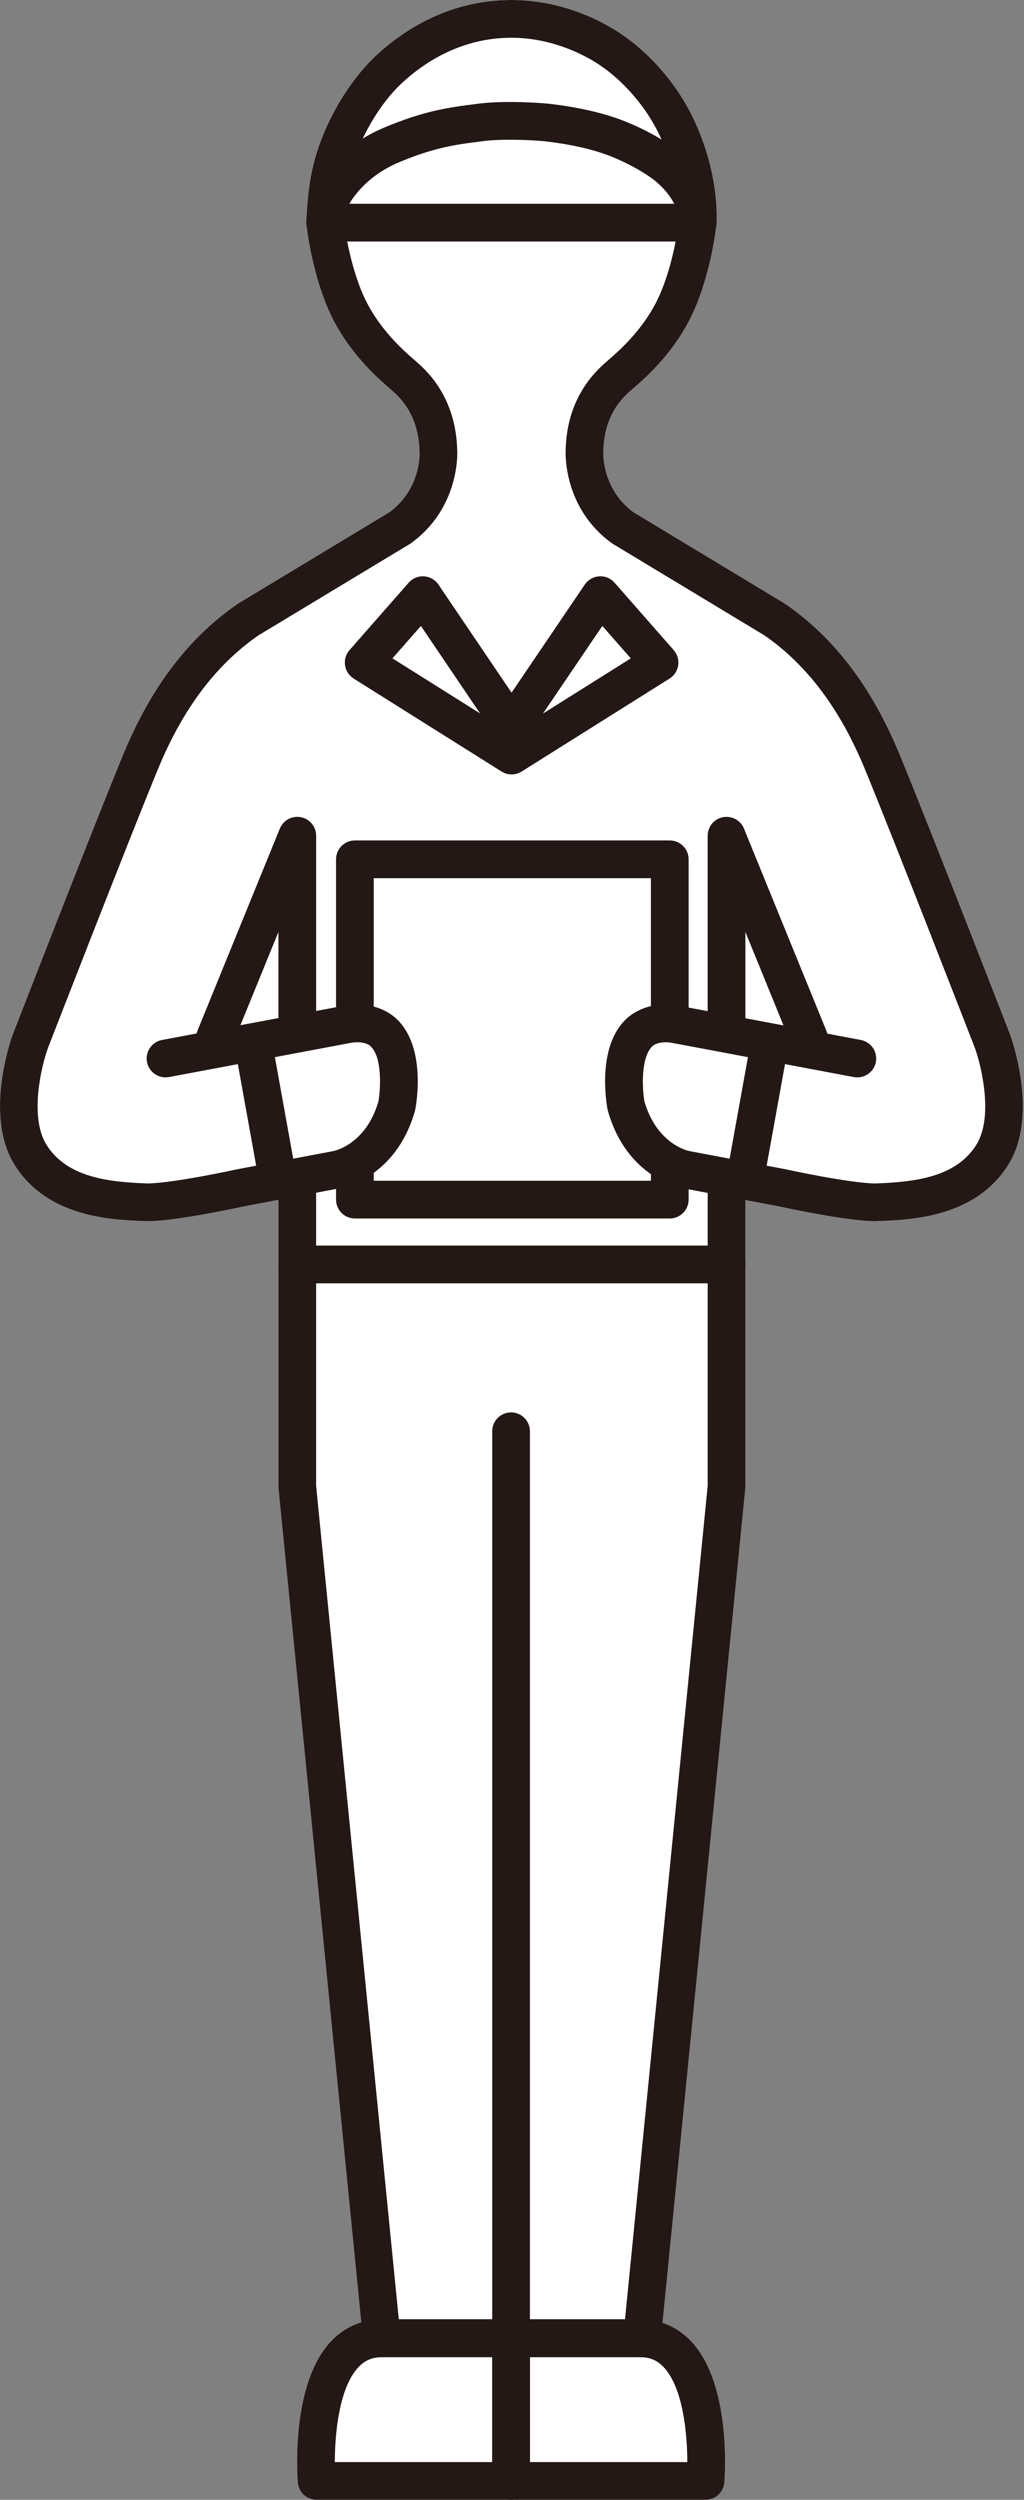 <?xml version="1.0" encoding="utf-8"?>
<!-- Generator: Adobe Illustrator 15.1.0, SVG Export Plug-In  -->
<!DOCTYPE svg PUBLIC "-//W3C//DTD SVG 1.1//EN" "http://www.w3.org/Graphics/SVG/1.1/DTD/svg11.dtd">
<svg version="1.1"
	 xmlns="http://www.w3.org/2000/svg" xmlns:xlink="http://www.w3.org/1999/xlink" xmlns:a="http://ns.adobe.com/AdobeSVGViewerExtensions/3.0/"
	 x="0px" y="0px" width="123px" height="300px" viewBox="0 0 123 300" enable-background="new 0 0 123 300" xml:space="preserve">
<rect x="0" y="0" width="123" height="300" fill="#808080" stroke="none"/>
<defs>
</defs>
<path fill="#FFFFFF" d="M121.329,124.145c-0.097-0.25-9.756-25.111-13.281-33.633c-3.329-8.05-7.808-13.943-13.692-18.018
	c-0.039-0.027-0.078-0.053-0.12-0.078L76.08,61.467c-3.735-2.744-3.619-6.988-3.611-7.231c0.081-4.559,2.425-6.603,3.426-7.476
	l0.313-0.273c1.314-1.144,4.802-4.182,6.969-8.814c2.232-4.762,2.854-10.476,2.879-10.717c0.002-0.006,0-0.012,0-0.019
	c0.002-0.005,0.004-0.01,0.004-0.016c0.021-0.228,0.468-5.655-2.609-12.349c-2.925-6.364-7.765-9.761-8.492-10.246
	C74.211,3.771,68.865,0.002,61.442,0c-0.001,0-0.003,0-0.004,0c-7.465,0-12.92,3.582-16.181,6.588
	c-2.667,2.458-5.146,6.229-6.631,10.084c-1.303,3.38-1.61,6.097-1.786,9.15c-0.028,0.277-0.047,0.579-0.046,0.902
	c0,0.041,0.01,0.078,0.012,0.119c0.002,0.037-0.003,0.074,0,0.111c0.026,0.241,0.647,5.955,2.878,10.716
	c2.17,4.638,5.66,7.675,6.973,8.818l0.309,0.271c1,0.873,3.345,2.916,3.428,7.555c0.003,0.044,0.186,4.362-3.613,7.152
	L28.626,72.416c-0.041,0.025-0.081,0.051-0.12,0.078c-5.884,4.074-10.364,9.967-13.694,18.018
	c-3.524,8.521-13.183,33.383-13.295,33.673c-0.146,0.394-3.502,9.722,0.26,15.655c3.963,6.26,11.579,6.553,15.57,6.703
	c0.071,0.006,0.199,0.013,0.401,0.013c1.063,0,4.168-0.197,11.752-1.814l3.943-0.745v7.739v26.706c0,0.074,0.004,0.149,0.012,0.224
	l9.935,100.047c-1.396,0.418-2.646,1.196-3.687,2.32c-4.694,5.069-4.027,15.683-3.936,16.876c0.09,1.181,1.074,2.092,2.258,2.092
	h23.364h23.363c1.184,0,2.166-0.911,2.258-2.092c0.091-1.193,0.76-11.807-3.936-16.876c-0.992-1.071-2.175-1.83-3.492-2.261
	l9.939-100.106c0.009-0.074,0.013-0.149,0.013-0.224v-26.706v-7.718l3.775,0.714c7.704,1.642,10.803,1.827,11.774,1.827
	c0.172,0,0.278-0.006,0.331-0.01c4.091-0.157,11.706-0.449,15.667-6.707C124.847,133.906,121.49,124.578,121.329,124.145z"/>
<path fill="#231815" d="M17.749,146.556c-0.202,0-0.33-0.007-0.401-0.013c-3.991-0.15-11.607-0.443-15.57-6.703
	c-3.763-5.934-0.406-15.262-0.26-15.655c0.112-0.29,9.771-25.151,13.295-33.673c3.33-8.051,7.81-13.943,13.694-18.018
	c0.039-0.027,0.078-0.053,0.12-0.078l18.155-10.949c3.798-2.79,3.616-7.108,3.613-7.152c-0.083-4.639-2.428-6.682-3.428-7.555
	l-0.309-0.271c-1.313-1.144-4.803-4.181-6.973-8.818c-2.23-4.761-2.852-10.475-2.878-10.716c-0.13-1.243,0.771-2.356,2.014-2.488
	c1.23-0.137,2.358,0.769,2.491,2.012c0.005,0.052,0.574,5.213,2.476,9.271c1.764,3.771,4.729,6.352,5.845,7.322l0.312,0.273
	c1.203,1.049,4.861,4.238,4.978,10.81c0.012,0.2,0.291,6.821-5.563,11.038c-0.049,0.036-0.101,0.07-0.154,0.102L31.027,76.258
	c-5.118,3.563-9.053,8.792-12.029,15.984c-3.505,8.477-13.147,33.293-13.245,33.543c-0.751,2.066-2.278,8.274-0.149,11.631
	c2.483,3.921,7.504,4.434,12.017,4.606c0.15,0.007,2.541,0.079,10.986-1.722l11.427-2.159c0.18-0.034,3.911-0.817,5.42-5.952
	c0.29-1.681,0.432-5.354-0.927-6.61c-0.088-0.082-0.042-0.021-0.116-0.115c-0.013-0.004-0.741-0.602-2.338-0.3l-21.773,4.094
	c-1.22,0.226-2.414-0.578-2.644-1.808c-0.232-1.229,0.578-2.413,1.807-2.645l21.771-4.093c3.767-0.71,5.908,1.09,6.398,1.567
	c3.551,3.326,2.4,10.082,2.256,10.844c-0.013,0.067-0.029,0.135-0.048,0.201c-2.299,8.08-8.744,9.231-9.018,9.276l-11.323,2.14
	C21.917,146.358,18.811,146.556,17.749,146.556z M48.034,63.355h0.01H48.034z"/>
<path fill="#231815" d="M33.318,143.536c-1.074,0-2.029-0.768-2.226-1.862l-2.827-15.659c-0.223-1.231,0.595-2.409,1.826-2.632
	c1.225-0.221,2.409,0.596,2.63,1.827l2.827,15.659c0.223,1.23-0.595,2.408-1.826,2.631
	C33.587,143.524,33.451,143.536,33.318,143.536z"/>
<path fill="#231815" d="M105.084,146.559c-0.972,0-4.07-0.186-11.774-1.827l-11.323-2.139c-0.221-0.036-6.667-1.188-8.966-9.269
	c-0.019-0.065-0.034-0.133-0.048-0.2c-0.143-0.761-1.295-7.518,2.257-10.844c0.491-0.478,2.631-2.278,6.399-1.566l21.77,4.092
	c1.229,0.231,2.038,1.415,1.807,2.645c-0.23,1.229-1.419,2.034-2.645,1.808l-21.771-4.093c-1.596-0.304-2.328,0.295-2.404,0.364
	c-1.407,1.305-1.268,4.975-0.978,6.661c1.508,5.134,5.239,5.917,5.397,5.947l11.398,2.153c8.493,1.81,10.895,1.742,10.989,1.734
	c4.562-0.176,9.583-0.688,12.063-4.608c2.129-3.357,0.604-9.565-0.164-11.675c-0.08-0.207-9.723-25.023-13.229-33.5
	c-2.976-7.192-6.91-12.422-12.029-15.984L73.657,65.295c-0.054-0.031-0.104-0.065-0.154-0.102
	c-5.854-4.218-5.573-10.838-5.559-11.117c0.112-6.491,3.771-9.682,4.974-10.73l0.314-0.274c1.115-0.972,4.08-3.553,5.842-7.32
	c1.912-4.081,2.471-9.22,2.477-9.271c0.131-1.244,1.227-2.15,2.49-2.015c1.243,0.131,2.146,1.245,2.014,2.489
	c-0.025,0.241-0.646,5.955-2.879,10.717c-2.167,4.633-5.654,7.671-6.969,8.814l-0.313,0.273c-1.001,0.873-3.346,2.917-3.426,7.476
	c-0.008,0.243-0.124,4.487,3.611,7.231l18.155,10.949c0.042,0.025,0.081,0.051,0.12,0.078c5.885,4.074,10.363,9.968,13.693,18.018
	c3.524,8.521,13.184,33.383,13.281,33.633c0.16,0.434,3.517,9.762-0.248,15.697c-3.961,6.258-11.576,6.55-15.667,6.707
	C105.362,146.553,105.256,146.559,105.084,146.559z"/>
<path fill="#231815" d="M89.543,143.536c-0.134,0-0.27-0.012-0.406-0.036c-1.23-0.223-2.048-1.4-1.825-2.631l2.828-15.659
	c0.222-1.231,1.392-2.049,2.632-1.827c1.23,0.223,2.048,1.401,1.825,2.632l-2.828,15.659
	C91.571,142.769,90.617,143.536,89.543,143.536z"/>
<path fill="#231815" d="M42.628,124.206c-1.25,0-2.265-1.014-2.265-2.265v-18.815c0-1.251,1.015-2.265,2.265-2.265h37.821
	c1.25,0,2.266,1.014,2.266,2.265v18.662c0,1.251-1.016,2.265-2.266,2.265s-2.266-1.014-2.266-2.265v-16.397H44.893v16.551
	C44.893,123.192,43.878,124.206,42.628,124.206z"/>
<path fill="#231815" d="M80.449,146.23H42.628c-1.25,0-2.265-1.014-2.265-2.265v-3.601c0-1.251,1.015-2.265,2.265-2.265
	c1.25,0,2.265,1.014,2.265,2.265v1.336h33.291v-1.029c0-1.25,1.016-2.264,2.266-2.264s2.266,1.014,2.266,2.264v3.294
	C82.715,145.217,81.699,146.23,80.449,146.23z"/>
<path fill="#231815" d="M45.852,282.885c-1.149,0-2.134-0.873-2.25-2.042L33.455,178.665c-0.008-0.074-0.012-0.149-0.012-0.224
	v-26.706c0-1.251,1.015-2.265,2.265-2.265c1.25,0,2.265,1.014,2.265,2.265v26.594l10.134,102.066
	c0.124,1.244-0.785,2.354-2.029,2.478C46.002,282.881,45.927,282.885,45.852,282.885z"/>
<path fill="#231815" d="M77.126,282.885c-0.075,0-0.15-0.004-0.227-0.012c-1.244-0.124-2.153-1.233-2.029-2.478l10.134-102.066
	v-26.594c0-1.251,1.015-2.265,2.266-2.265c1.25,0,2.265,1.014,2.265,2.265v26.706c0,0.074-0.004,0.149-0.013,0.224L79.376,280.843
	C79.26,282.012,78.275,282.885,77.126,282.885z"/>
<path fill="#231815" d="M61.389,282.884c-1.25,0-2.265-1.014-2.265-2.265V171.764c0-1.251,1.015-2.265,2.265-2.265
	c1.25,0,2.266,1.014,2.266,2.265v108.855C63.654,281.87,62.639,282.884,61.389,282.884z"/>
<path fill="#231815" d="M77.123,282.865H46.157c-1.25,0-2.265-1.014-2.265-2.265s1.015-2.265,2.265-2.265h30.966
	c1.25,0,2.266,1.014,2.266,2.265S78.373,282.865,77.123,282.865z"/>
<path fill="#231815" d="M61.389,300H38.025c-1.184,0-2.168-0.911-2.258-2.092c-0.091-1.193-0.758-11.807,3.937-16.876
	c1.622-1.751,3.75-2.678,6.151-2.678h15.534c1.25,0,2.266,1.014,2.266,2.265v17.116C63.654,298.986,62.639,300,61.389,300z
	 M40.217,295.471h18.907v-12.587h-13.27c-1.153,0-2.051,0.389-2.825,1.224C40.737,286.577,40.225,292.025,40.217,295.471z"/>
<path fill="#231815" d="M84.752,300H61.389c-1.25,0-2.265-1.014-2.265-2.265v-17.116c0-1.251,1.015-2.265,2.265-2.265h15.534
	c2.401,0,4.529,0.927,6.151,2.678c4.695,5.069,4.026,15.683,3.936,16.876C86.918,299.089,85.936,300,84.752,300z M84.752,297.733
	h0.01H84.752z M63.654,295.471h18.906c-0.009-3.445-0.521-8.894-2.813-11.363c-0.773-0.835-1.672-1.224-2.825-1.224H63.654V295.471z
	"/>
<path fill="#231815" d="M87.27,154.009H35.708c-1.25,0-2.265-1.014-2.265-2.265s1.015-2.265,2.265-2.265H87.27
	c1.25,0,2.265,1.014,2.265,2.265S88.52,154.009,87.27,154.009z"/>
<path fill="#231815" d="M61.453,92.938c-0.418,0-0.836-0.115-1.205-0.347l-17.77-11.159c-0.561-0.354-0.94-0.936-1.036-1.592
	c-0.095-0.657,0.102-1.322,0.54-1.821l7.106-8.089c0.463-0.527,1.149-0.811,1.845-0.766c0.7,0.045,1.339,0.41,1.732,0.99
	l8.782,12.971l8.797-12.972c0.393-0.58,1.032-0.945,1.732-0.989c0.703-0.047,1.381,0.239,1.843,0.766l7.106,8.089
	c0.438,0.499,0.635,1.164,0.54,1.821c-0.096,0.656-0.476,1.238-1.036,1.592L62.658,92.591C62.29,92.822,61.871,92.938,61.453,92.938
	z M72.35,75.119l-7.131,10.515l10.549-6.624L72.35,75.119z M47.141,79.01l10.527,6.611l-7.11-10.5L47.141,79.01z"/>
<path fill="#231815" d="M83.803,28.982H39.059c-0.621,0-1.214-0.255-1.642-0.704c-0.428-0.45-0.652-1.056-0.621-1.676
	c0.172-3.384,0.417-6.265,1.83-9.931c1.485-3.855,3.965-7.626,6.631-10.084C48.519,3.582,53.973,0,61.438,0c0.001,0,0.003,0,0.004,0
	c7.423,0.002,12.769,3.771,13.515,4.326c0.728,0.485,5.567,3.882,8.492,10.246c3.077,6.693,2.63,12.121,2.609,12.349
	C85.953,28.088,84.976,28.982,83.803,28.982z M41.476,24.453h40.018c-0.16-1.838-0.662-4.73-2.16-7.989
	c-2.523-5.493-6.863-8.352-6.907-8.38c-0.052-0.035-0.11-0.075-0.161-0.114c-0.039-0.029-4.58-3.438-10.824-3.44
	c-0.001,0-0.002,0-0.004,0c-6.003,0-10.443,2.93-13.111,5.389c-2.18,2.01-4.226,5.143-5.473,8.383
	C41.997,20.521,41.657,22.405,41.476,24.453z"/>
<path fill="#231815" d="M83.803,28.982H39.059c-1.249,0-2.261-1.01-2.265-2.258c-0.003-1.156,0.234-2.066,0.337-2.403
	c0.606-2.381,3.456-6.667,8.965-8.989c4.928-2.074,7.911-2.451,11.069-2.852l0.276-0.035c3.39-0.435,7.886-0.05,8.077-0.033
	c0.204,0.018,5.099,0.453,9.145,1.993c3.815,1.456,6.216,3.262,6.601,3.562c0.502,0.369,3.33,2.573,4.406,6.032
	c0.048,0.162,0.395,1.368,0.398,2.712c0.001,0.603-0.236,1.18-0.661,1.606C84.982,28.743,84.405,28.982,83.803,28.982z
	 M41.961,24.453h39.023c-0.855-1.685-2.402-2.836-2.42-2.849c-0.027-0.02-0.062-0.046-0.087-0.067
	c-0.015-0.011-2.054-1.611-5.427-2.899c-3.443-1.311-7.881-1.709-7.924-1.713c-0.045-0.004-4.206-0.358-7.112,0.014l-0.28,0.036
	c-2.966,0.375-5.527,0.699-9.881,2.531C44.646,20.859,42.766,23.063,41.961,24.453z"/>
<path fill="#231815" d="M35.708,154c-1.25,0-2.265-1.014-2.265-2.265v-9.221c0-1.251,1.015-2.265,2.265-2.265
	c1.25,0,2.265,1.014,2.265,2.265v9.221C37.974,152.986,36.958,154,35.708,154z"/>
<path fill="#231815" d="M87.27,154c-1.251,0-2.266-1.014-2.266-2.265v-9.221c0-1.251,1.015-2.265,2.266-2.265
	c1.25,0,2.265,1.014,2.265,2.265v9.221C89.534,152.986,88.52,154,87.27,154z"/>
<path fill="#231815" d="M25.812,126.816c-0.285,0-0.574-0.054-0.854-0.168c-1.158-0.473-1.713-1.794-1.241-2.952l9.896-24.258
	c0.409-1.003,1.475-1.575,2.532-1.367c1.063,0.208,1.83,1.14,1.83,2.222v22.885c0,1.252-1.015,2.266-2.265,2.266
	c-1.25,0-2.265-1.014-2.265-2.266v-11.337l-5.534,13.565C27.551,126.285,26.705,126.816,25.812,126.816z"/>
<path fill="#231815" d="M97.166,126.816c-0.894,0-1.74-0.531-2.098-1.41l-5.534-13.565v11.337c0,1.252-1.015,2.266-2.265,2.266
	c-1.251,0-2.266-1.014-2.266-2.266v-22.885c0-1.082,0.767-2.014,1.83-2.222c1.058-0.207,2.123,0.364,2.531,1.367l9.896,24.258
	c0.472,1.158-0.084,2.479-1.242,2.952C97.74,126.763,97.451,126.816,97.166,126.816z"/>
</svg>

